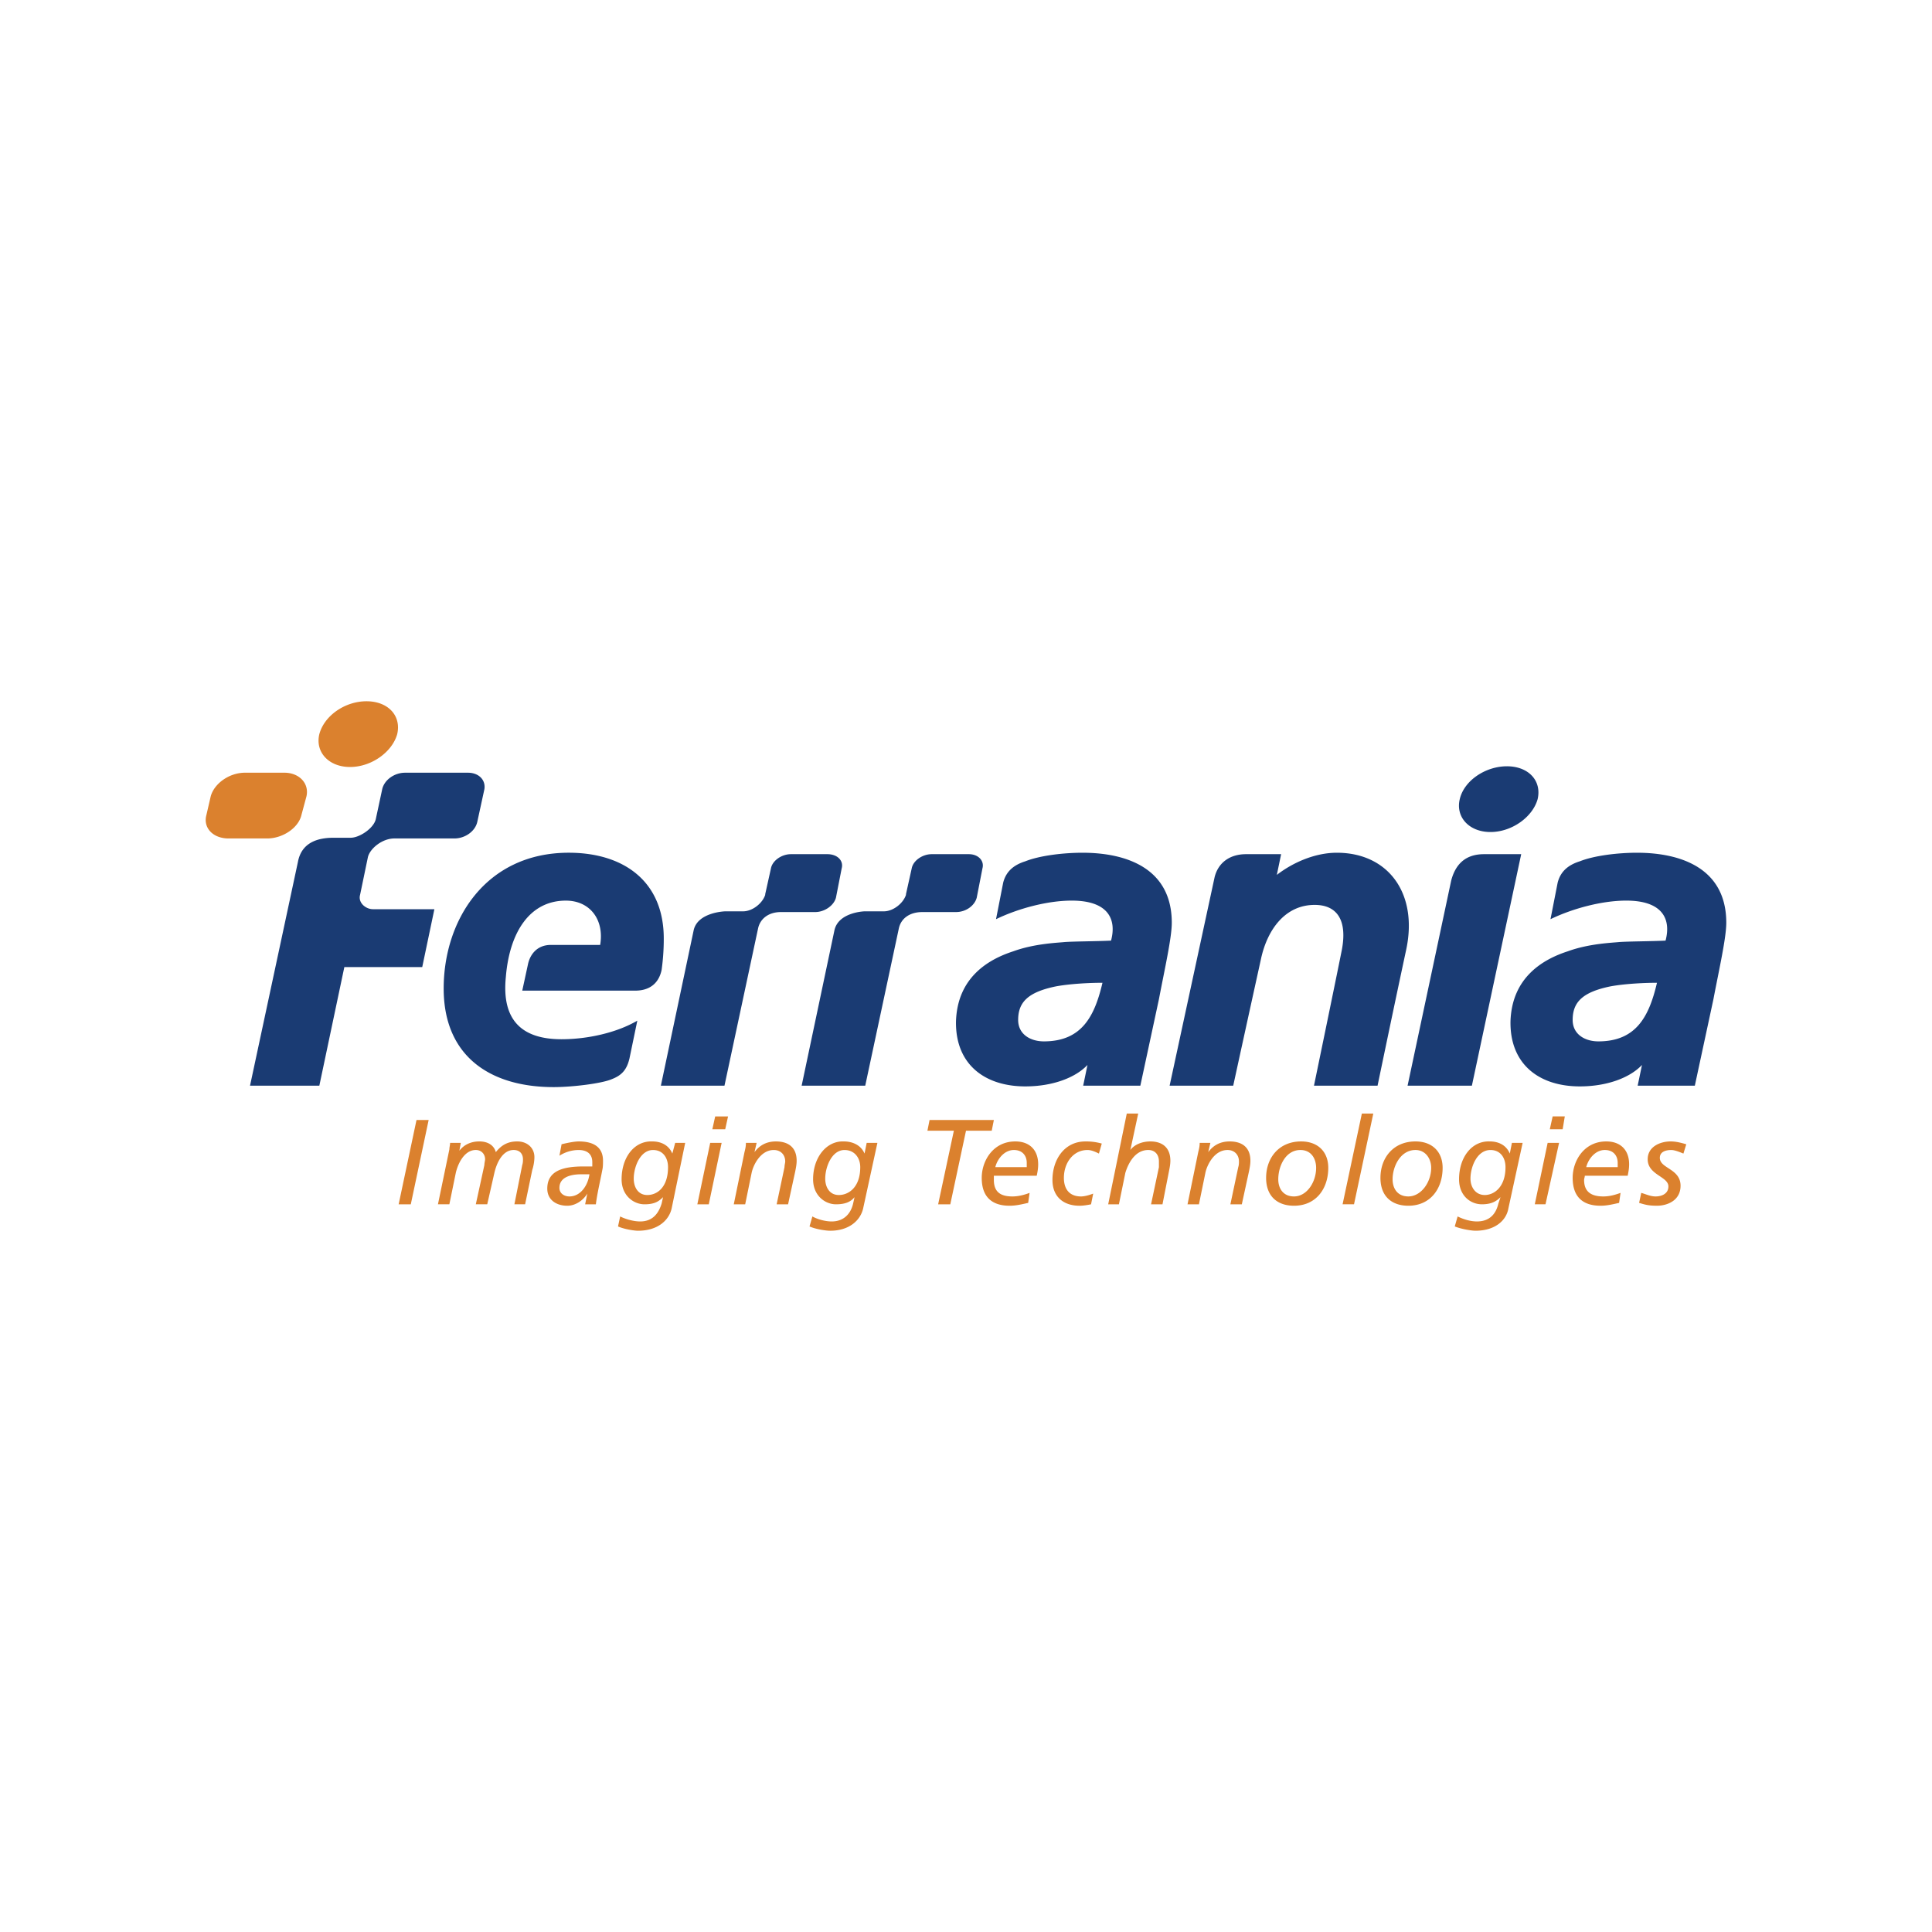 <svg xmlns="http://www.w3.org/2000/svg" width="2500" height="2500" viewBox="0 0 192.756 192.756"><g fill-rule="evenodd" clip-rule="evenodd"><path fill="#fff" d="M0 0h192.756v192.756H0V0z"/><path d="M104.148 103.898c3.779 0 5.062-2.494 5.846-5.846-1.068 0-3.064.072-4.633.357-2.781.57-3.779 1.568-3.779 3.35 0 1.429 1.213 2.139 2.566 2.139zm-4.775-12.19l.713-3.636c.285-1.141 1.068-1.782 2.209-2.139 1.426-.57 3.779-.855 5.703-.855 4.42 0 8.912 1.568 8.912 6.986 0 1.497-.713 4.634-1.283 7.628l-1.854 8.625h-5.703l.428-2.066c-1.213 1.283-3.494 2.139-6.203 2.139-4.062 0-6.986-2.211-6.915-6.488.143-4.42 3.28-6.202 5.704-6.986 2.139-.784 4.49-.855 5.133-.927.998-.071 3.137-.071 4.633-.143.572-2.139-.285-3.992-3.92-3.992-2.424.001-5.348.785-7.557 1.854zm54.037-11.976c-.498 1.782-2.566 3.279-4.705 3.279s-3.492-1.497-3.064-3.279c.428-1.854 2.566-3.28 4.705-3.28s3.492 1.426 3.064 3.28zM72.424 90.924h1.711c.927 0 1.925-.784 2.21-1.64v-.071l.57-2.566c.143-.784 1.069-1.426 1.996-1.426h3.636c.998 0 1.64.642 1.426 1.426l-.571 2.923c-.214.784-1.14 1.426-2.067 1.426h-3.422c-1.212 0-2.067.642-2.281 1.64l-3.351 15.683h-6.345l3.279-15.541c.428-1.782 3.138-1.854 3.138-1.854h.071zm-37.427-7.342c.855 0 2.281-.927 2.495-1.854l.642-2.994c.214-.927 1.212-1.64 2.282-1.64h6.273c1.069 0 1.782.713 1.64 1.64l-.713 3.279c-.213.927-1.212 1.64-2.281 1.64h-5.989c-1.212 0-2.424.998-2.638 1.854l-.784 3.778c-.214.784.57 1.426 1.283 1.426h6.131l-1.212 5.774h-7.771l-2.495 11.834h-6.915l4.776-22.313c.356-1.925 1.925-2.424 3.564-2.424h1.712zm51.472 7.342h1.71c.927 0 1.925-.784 2.21-1.64v-.071l.571-2.566c.142-.784 1.069-1.426 1.996-1.426h3.707c.926 0 1.569.642 1.354 1.426l-.57 2.923c-.213.784-1.069 1.426-2.067 1.426h-3.351c-1.283 0-2.139.642-2.353 1.64l-3.351 15.683H79.98l3.28-15.541c.428-1.782 2.994-1.854 2.994-1.854h.215zm37.855-5.703h3.494l-.428 2.067c1.568-1.211 3.777-2.21 5.988-2.21 5.133 0 8.127 4.063 6.914 9.696-1.211 5.632-2.852 13.544-2.852 13.544h-6.344s2.139-10.336 2.779-13.544c.57-2.995-.498-4.492-2.709-4.492-2.922 0-4.705 2.424-5.348 5.347a5959.954 5959.954 0 0 0-2.779 12.689h-6.346l4.492-20.816c.358-1.425 1.501-2.281 3.139-2.281zm23.74 0h3.707l-4.92 23.097h-6.416l4.35-20.459c.428-1.64 1.426-2.638 3.279-2.638zM52.677 96.2c.214-.998.927-1.925 2.282-1.925h4.919c.428-2.495-.999-4.42-3.422-4.42-3.636 0-5.632 3.208-5.988 7.627-.428 4.277 1.568 6.203 5.561 6.203 2.566 0 5.489-.641 7.557-1.854l-.785 3.779c-.285 1.211-.855 1.711-1.782 2.066-.998.428-3.921.785-5.774.785-6.416 0-10.979-3.139-10.979-9.838 0-6.845 4.207-13.546 12.476-13.546 5.49 0 9.482 2.852 9.482 8.555a22.34 22.34 0 0 1-.214 3.136c-.286 1.355-1.212 2.068-2.638 2.068H52.106l.571-2.636zm102.016-4.492l.713-3.636c.285-1.141 1.07-1.782 2.211-2.139 1.426-.57 3.779-.855 5.703-.855 4.42 0 8.912 1.568 8.912 6.986 0 1.497-.713 4.634-1.283 7.628l-1.855 8.625h-5.703l.43-2.066c-1.213 1.283-3.494 2.139-6.203 2.139-4.062 0-6.986-2.211-6.916-6.488.143-4.42 3.281-6.202 5.705-6.986 2.137-.784 4.49-.855 5.131-.927 1-.071 3.139-.071 4.635-.143.57-2.139-.285-3.992-3.92-3.992-2.425.001-5.349.785-7.56 1.854zm4.778 12.19c3.779 0 5.062-2.494 5.846-5.846-1.068 0-3.064.072-4.635.357-2.779.57-3.777 1.568-3.777 3.35-.001 1.429 1.21 2.139 2.566 2.139z" fill="#1a3b73"/><path d="M168.24 114.164l-.285.928c-.357-.143-.855-.355-1.213-.355-.498 0-1.141.143-1.141.783 0 1.07 2.068 1.07 2.068 2.781 0 1.496-1.355 1.996-2.354 1.996-.926 0-1.283-.143-1.781-.285l.213-.998c.5.143.928.355 1.426.355.641 0 1.283-.285 1.283-.998 0-.998-2.066-1.141-2.066-2.709 0-1.283 1.283-1.781 2.281-1.781.571 0 1.069.142 1.569.283zM30.577 79.447l-.499 1.853c-.285 1.283-1.854 2.353-3.422 2.353h-3.85c-1.568 0-2.566-1.069-2.21-2.353l.428-1.854c.356-1.283 1.854-2.353 3.421-2.353h3.921c1.497.001 2.496 1.071 2.211 2.354zm9.053-6.203c-.499 1.782-2.566 3.279-4.705 3.279s-3.493-1.497-3.065-3.279c.499-1.854 2.566-3.279 4.706-3.279 2.138 0 3.493 1.426 3.064 3.279zm.143 46.91l1.782-8.414h1.212l-1.782 8.414h-1.212zm3.921 0l1.141-5.49c0-.213.071-.428.071-.641h1.069l-.143.783c.499-.643 1.211-.926 1.996-.926.713 0 1.426.283 1.64 1.068.57-.713 1.212-1.068 2.139-1.068.998 0 1.711.641 1.711 1.568 0 .355-.072.855-.214 1.283l-.713 3.422h-1.069l.783-3.922c.072-.213.072-.428.072-.57 0-.5-.286-.926-.927-.926-1.141 0-1.711 1.354-1.925 2.281l-.713 3.137h-1.14l.855-3.922c0-.213.071-.428.071-.57 0-.5-.357-.926-.927-.926-1.141 0-1.782 1.354-1.996 2.281l-.642 3.137h-1.139v.001zm12.12-4.847l.214-1.143c.57-.141 1.283-.283 1.71-.283 1.284 0 2.424.428 2.424 1.924 0 .285 0 .643-.071.928-.214 1.141-.499 2.281-.642 3.422H58.38l.214-1.07c-.429.713-1.212 1.213-1.996 1.213-1.07 0-1.996-.57-1.996-1.711 0-1.783 1.568-2.211 3.636-2.211h.855v-.428c0-.855-.57-1.211-1.355-1.211a3.56 3.56 0 0 0-1.924.57zm.998 4.062c1.14 0 1.854-1.141 1.996-2.209h-.856c-.855 0-2.138.213-2.138 1.354 0 .57.498.855.998.855zm10.551-5.346h.998l-1.354 6.559c-.285 1.211-1.426 2.209-3.351 2.209-.357 0-1.354-.143-1.996-.428l.214-.998c.57.285 1.354.5 1.996.5 1.283 0 1.853-.855 2.139-1.783l.143-.641c-.428.428-.855.713-1.854.713-1.069 0-2.281-.855-2.281-2.496 0-2.209 1.283-3.85 3.065-3.777.855 0 1.64.355 1.996 1.211l.285-1.069zm-4.135 3.565c0 .855.428 1.639 1.354 1.639.998 0 2.067-.783 2.067-2.779 0-.928-.499-1.711-1.497-1.711-1.282-.001-1.924 1.71-1.924 2.851zm6.345 2.566l1.283-6.131h1.141l-1.283 6.131h-1.141zm3.065-8.769l-.284 1.283H71.07l.285-1.283h1.283zm.57 8.769l1.069-5.205c.071-.285.143-.57.143-.926h1.069l-.214.926c.428-.57 1.069-1.068 2.139-1.068 1.212 0 2.067.57 2.067 1.924 0 .357-.071.713-.142 1.07l-.713 3.279h-1.141l.784-3.707c0-.215.071-.428.071-.57 0-.643-.428-1.141-1.14-1.141-1.355 0-2.068 1.568-2.211 2.281l-.642 3.137h-1.139zm13.261-6.131h1.069l-1.426 6.559c-.286 1.211-1.426 2.209-3.279 2.209-.428 0-1.426-.143-2.068-.428l.286-.998c.499.285 1.283.5 1.924.5 1.284 0 1.925-.855 2.139-1.783l.143-.641c-.356.428-.856.713-1.854.713-1.069 0-2.281-.855-2.281-2.496 0-2.209 1.354-3.85 3.065-3.777.855 0 1.711.355 2.067 1.211l.215-1.069zm-4.136 3.565c0 .855.428 1.639 1.355 1.639.998 0 2.138-.783 2.138-2.779 0-.928-.57-1.711-1.568-1.711-1.283-.001-1.925 1.71-1.925 2.851zm16.825-5.848l-.213 1.07h-2.567l-1.568 7.344h-1.212l1.569-7.344h-2.638l.213-1.07h6.416zm.143 4.707h3.137v-.428c0-.713-.428-1.283-1.283-1.283-.926 0-1.639.856-1.854 1.711zm3.422 2.567l-.143.998c-.641.143-1.211.285-1.854.285-1.496 0-2.779-.643-2.779-2.781 0-1.711 1.141-3.635 3.35-3.635 1.426 0 2.281.855 2.281 2.281 0 .428-.07.783-.143 1.141h-4.277v.428c0 1.283.785 1.639 1.854 1.639.57-.001 1.14-.143 1.711-.356zm7.201-4.92l-.285.998c-.428-.213-.785-.355-1.141-.355-1.426 0-2.354 1.283-2.354 2.779 0 1.141.57 1.854 1.711 1.854.357 0 .855-.143 1.213-.285l-.215 1.07c-.355.07-.783.143-1.141.143-1.639 0-2.709-.928-2.709-2.566 0-2.068 1.213-3.85 3.279-3.85a5.679 5.679 0 0 1 1.642.212zm.64 6.06l1.854-9.055h1.141l-.783 3.637c.428-.572 1.211-.855 1.996-.855 1.141 0 1.996.57 1.996 1.924 0 .357-.072.713-.143 1.07l-.643 3.279h-1.141l.785-3.707v-.57c0-.643-.357-1.141-1.068-1.141-1.428 0-2.068 1.568-2.283 2.281l-.641 3.137h-1.07zm7.915 0l1.068-5.205c.072-.285.145-.57.145-.926h1.068l-.215.926c.428-.57 1.07-1.068 2.141-1.068 1.211 0 2.066.57 2.066 1.924 0 .357-.07.713-.143 1.07l-.713 3.279h-1.141l.785-3.707c.07-.215.07-.428.07-.57 0-.643-.428-1.141-1.141-1.141-1.355 0-2.068 1.568-2.209 2.281l-.643 3.137h-1.138zm7.841-2.638c0-1.996 1.283-3.635 3.494-3.635 1.639 0 2.707.998 2.707 2.637 0 2.068-1.211 3.779-3.42 3.779-1.64 0-2.781-.928-2.781-2.781zm1.213.142c0 .928.498 1.711 1.568 1.711 1.283 0 2.209-1.426 2.209-2.852 0-.926-.498-1.781-1.568-1.781-1.496 0-2.209 1.639-2.209 2.922zm6.416 2.496l1.924-9.055h1.141l-1.924 9.055h-1.141zm3.778-2.638c0-1.996 1.283-3.635 3.494-3.635 1.639 0 2.709.998 2.709 2.637 0 2.068-1.213 3.779-3.422 3.779-1.641 0-2.781-.928-2.781-2.781zm1.212.142c0 .928.498 1.711 1.568 1.711 1.283 0 2.281-1.426 2.281-2.852 0-.926-.57-1.781-1.568-1.781-1.497 0-2.281 1.639-2.281 2.922zm11.905-3.635h1.07l-1.426 6.559c-.215 1.211-1.355 2.209-3.279 2.209-.357 0-1.355-.143-2.068-.428l.285-.998c.57.285 1.283.5 1.926.5 1.354 0 1.924-.855 2.139-1.783l.215-.641c-.43.428-.928.713-1.855.713-1.141 0-2.281-.855-2.281-2.496 0-2.209 1.283-3.85 3.066-3.777.855 0 1.639.355 1.996 1.211l.212-1.069zm-4.135 3.565c0 .855.5 1.639 1.426 1.639.928 0 2.068-.783 2.068-2.779 0-.928-.498-1.711-1.498-1.711-1.353-.001-1.996 1.71-1.996 2.851zm6.416 2.566l1.283-6.131h1.141l-1.354 6.131h-1.07zm2.994-8.769l-.213 1.283h-1.283l.285-1.283h1.211zm2.139 5.062h3.139v-.428c0-.713-.43-1.283-1.285-1.283-.926 0-1.639.856-1.854 1.711zm3.424 2.567l-.145.998c-.641.143-1.211.285-1.854.285-1.496 0-2.779-.643-2.779-2.781 0-1.711 1.141-3.635 3.35-3.635 1.428 0 2.283.855 2.283 2.281 0 .428-.072.783-.143 1.141h-4.279c0 .143-.07.285-.07.428 0 1.283.855 1.639 1.924 1.639.57-.001 1.14-.143 1.713-.356z" fill="#db812e"/></g></svg>